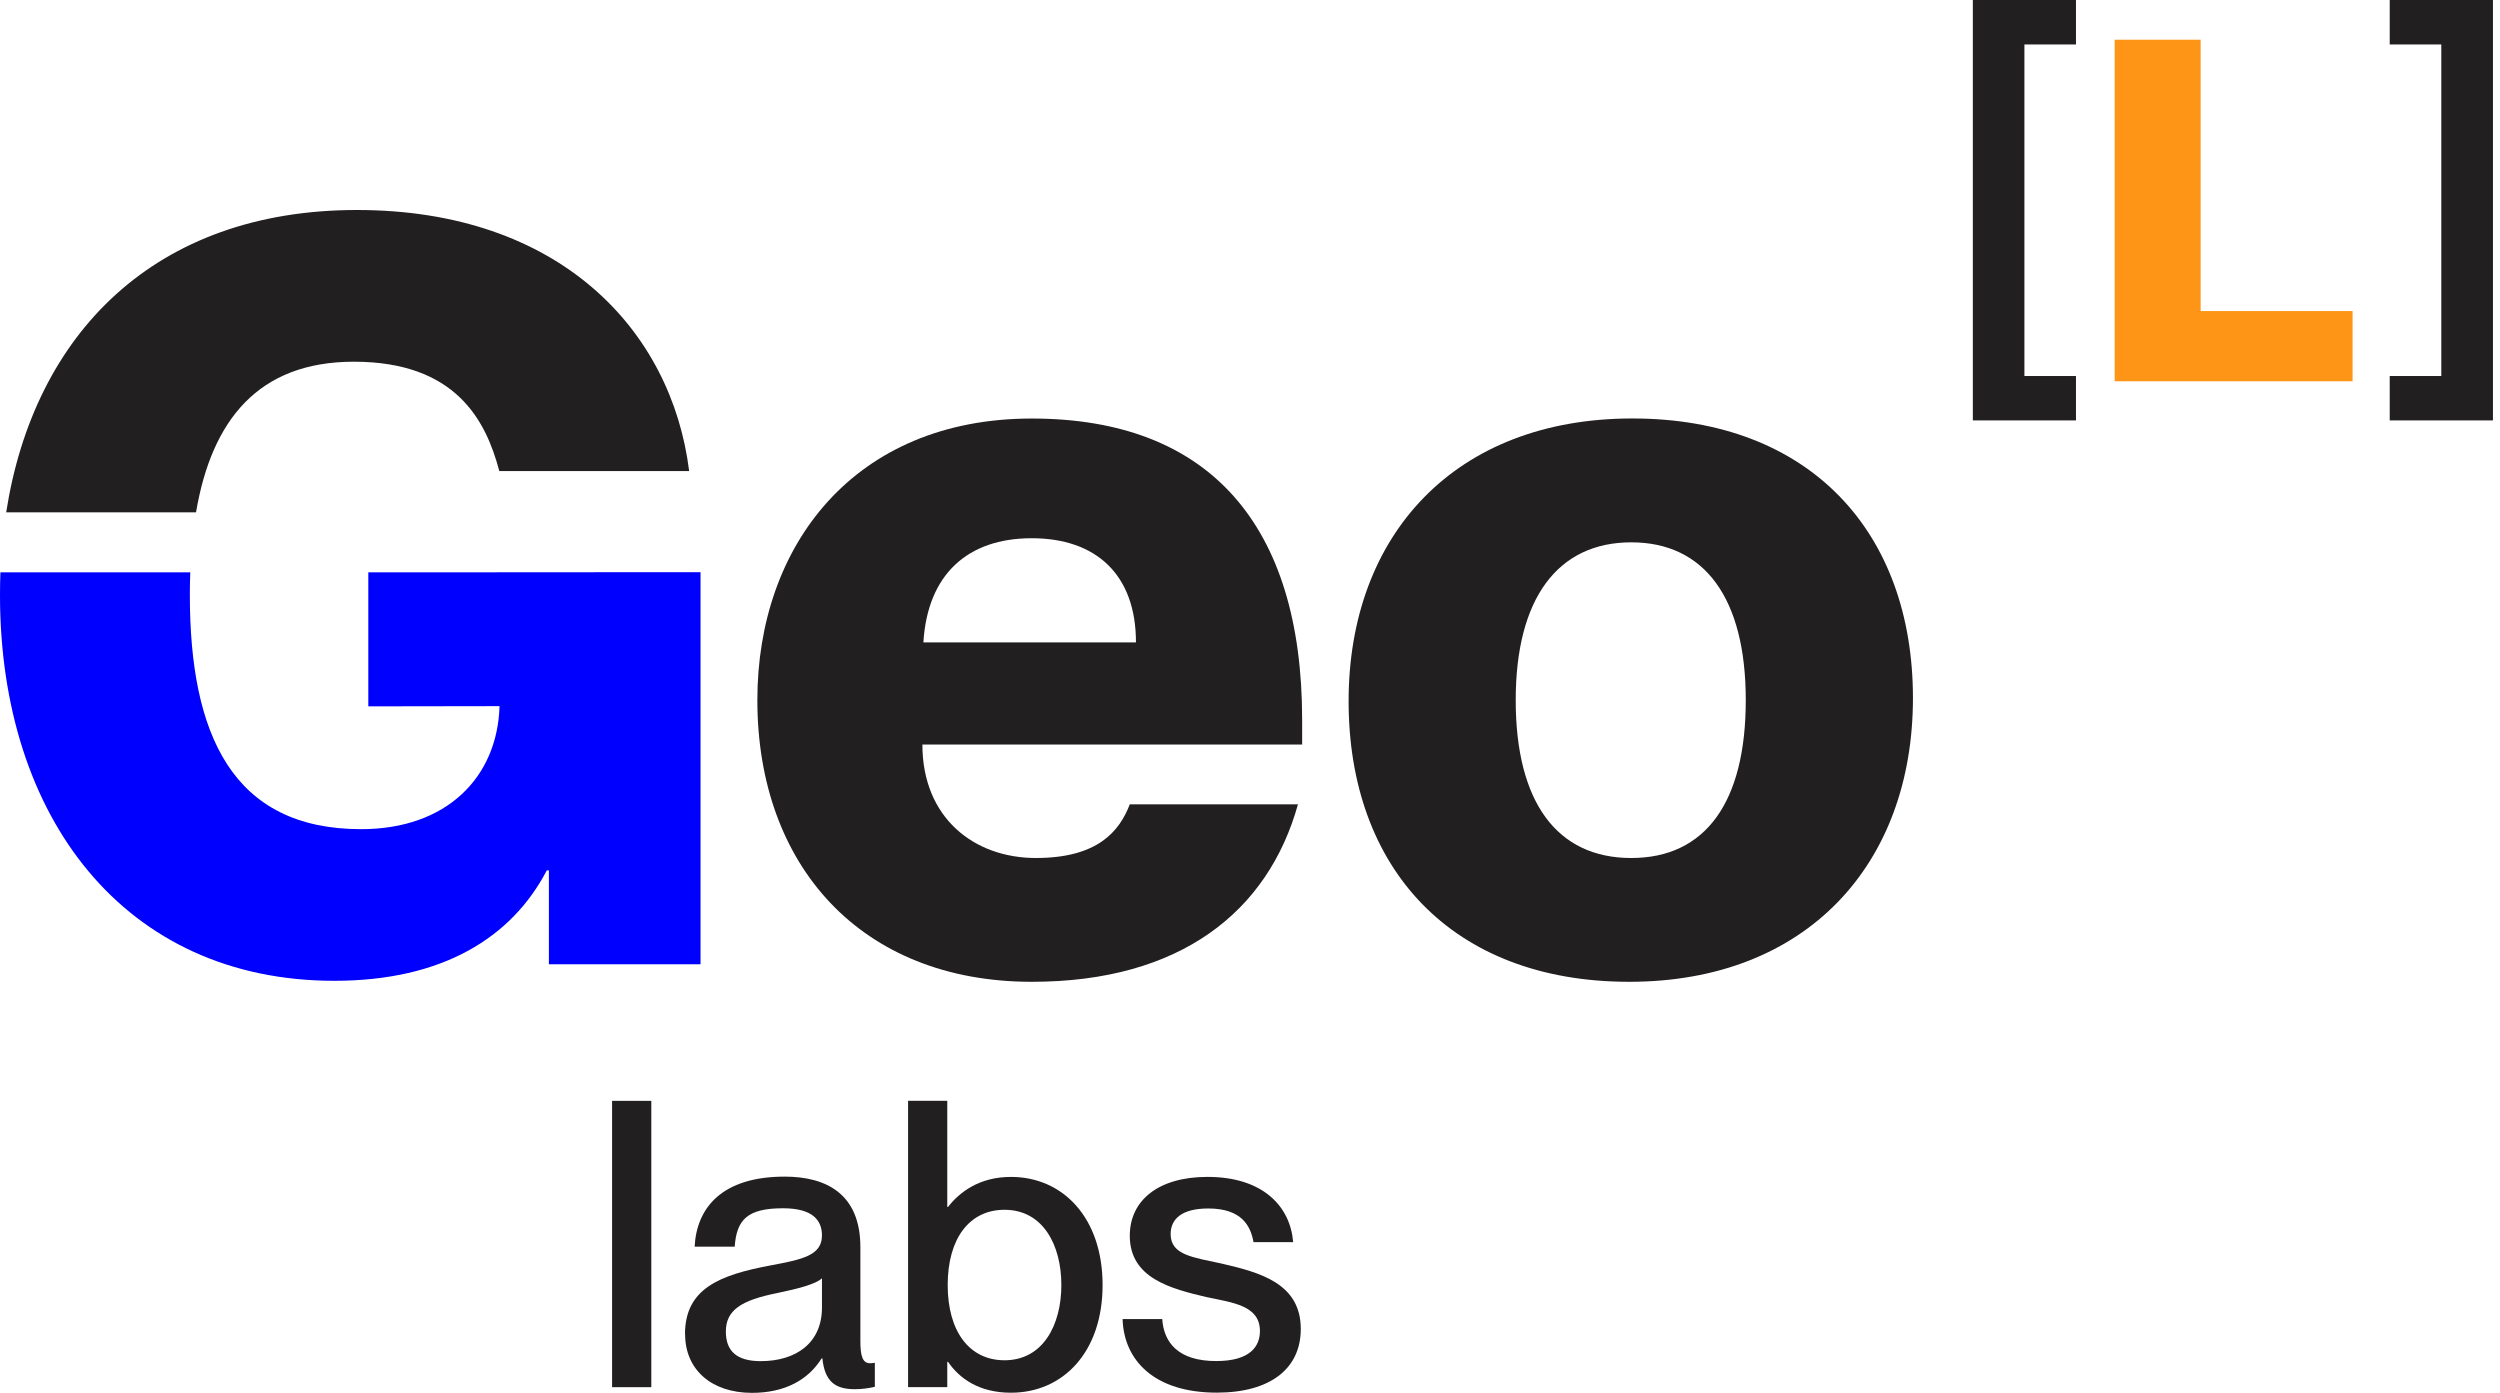 <svg xmlns="http://www.w3.org/2000/svg" width="140" height="78" viewBox="0 0 140 78" fill="none"><path d="M10.977 28.692C11.851 23.535 14.462 20.256 19.816 20.256C25.536 20.256 27.212 23.551 27.961 26.379H38.592C37.609 18.463 31.313 11.76 19.989 11.76C8.665 11.76 1.901 18.693 0.346 28.692H10.981H10.977Z" fill="#221F21"></path><path d="M33.328 32.047L20.626 32.051V39.556L27.974 39.544C27.857 43.528 25.017 46.433 20.223 46.433C13 46.433 10.631 41.115 10.631 33.316C10.631 32.885 10.639 32.466 10.655 32.051H0.024C0.008 32.47 0 32.889 0 33.316C0 45.796 6.989 54.925 18.72 54.925C24.787 54.925 28.659 52.5 30.621 48.741H30.738V53.998H39.23V32.043H33.324L33.328 32.047Z" fill="#0000FF"></path><path d="M72.916 41.695H51.654C51.654 45.796 54.542 48.048 58.011 48.048C61.479 48.048 62.692 46.545 63.268 45.042H72.686C71.01 51.053 66.1 54.981 57.781 54.981C48.189 54.981 42.412 48.45 42.412 39.209C42.412 30.544 47.843 23.438 57.781 23.438C67.719 23.438 72.92 29.388 72.92 40.309V41.695H72.916ZM63.614 35.974C63.614 32.159 61.362 30.141 57.777 30.141C54.191 30.141 51.94 32.163 51.71 35.974H63.61H63.614Z" fill="#221F21"></path><path d="M75.522 39.266C75.522 29.964 81.472 23.434 91.41 23.434C101.348 23.434 107.125 29.791 107.125 39.092C107.125 48.394 101.175 54.981 91.237 54.981C81.298 54.981 75.522 48.628 75.522 39.266ZM97.763 39.209C97.763 33.489 95.451 30.371 91.35 30.371C87.249 30.371 84.88 33.489 84.88 39.209C84.88 44.93 87.192 48.048 91.35 48.048C95.507 48.048 97.763 44.93 97.763 39.209Z" fill="#221F21"></path><path d="M110.479 23.543V0H116.255V2.49H113.367V21.057H116.255V23.543H110.479Z" fill="#221F21"></path><path d="M118.422 21.351V2.224H123.236V17.419H131.744V21.351H118.422Z" fill="#FF9517"></path><path d="M133.824 23.543V21.057H136.713V2.49H133.824V0H139.605V23.543H133.824Z" fill="#221F21"></path><path d="M36.473 61.648H34.277V77.682H36.473V61.648Z" fill="#221F21"></path><path d="M38.359 74.721C38.359 72.163 40.289 71.402 43.137 70.866C44.93 70.531 46.03 70.306 46.03 69.186C46.03 68.356 45.534 67.663 43.854 67.663C41.86 67.663 41.252 68.292 41.143 69.814H38.899C39.012 67.619 40.446 65.891 43.943 65.891C46.295 65.891 48.181 66.878 48.181 69.839V75.084C48.181 75.913 48.294 76.341 48.721 76.341C48.789 76.341 48.854 76.341 48.991 76.316V77.662C48.608 77.751 48.229 77.795 47.871 77.795C46.771 77.795 46.187 77.368 46.054 76.071H46.01C45.268 77.259 43.971 78 42.11 78C39.822 78 38.367 76.679 38.367 74.725M46.03 73.219V71.583C45.671 71.921 44.684 72.167 43.516 72.413C41.498 72.816 40.648 73.376 40.648 74.564C40.648 75.64 41.232 76.224 42.597 76.224C44.571 76.224 46.03 75.217 46.03 73.219Z" fill="#221F21"></path><path d="M61.745 71.962C61.745 75.728 59.525 77.992 56.612 77.992C54.82 77.992 53.72 77.186 53.091 76.264H53.047V77.678H50.852V61.645H53.047V67.587H53.091C53.72 66.781 54.82 65.907 56.612 65.907C59.525 65.907 61.745 68.195 61.745 71.962ZM59.436 71.962C59.436 69.718 58.405 67.748 56.254 67.748C54.28 67.748 53.071 69.363 53.071 71.962C53.071 74.56 54.284 76.175 56.254 76.175C58.405 76.175 59.436 74.201 59.436 71.962Z" fill="#221F21"></path><path d="M62.865 73.867H65.085C65.174 75.188 65.983 76.219 68.11 76.219C70.04 76.219 70.556 75.369 70.556 74.539C70.556 73.105 69.033 72.948 67.55 72.634C65.556 72.162 63.268 71.578 63.268 69.202C63.268 67.228 64.859 65.906 67.619 65.906C70.757 65.906 72.26 67.586 72.417 69.56H70.197C70.04 68.686 69.569 67.675 67.663 67.675C66.185 67.675 65.556 68.259 65.556 69.109C65.556 70.297 66.833 70.41 68.449 70.769C70.556 71.26 72.844 71.868 72.844 74.422C72.844 76.642 71.14 77.988 68.135 77.988C64.658 77.988 62.934 76.195 62.865 73.862" fill="#221F21"></path></svg>